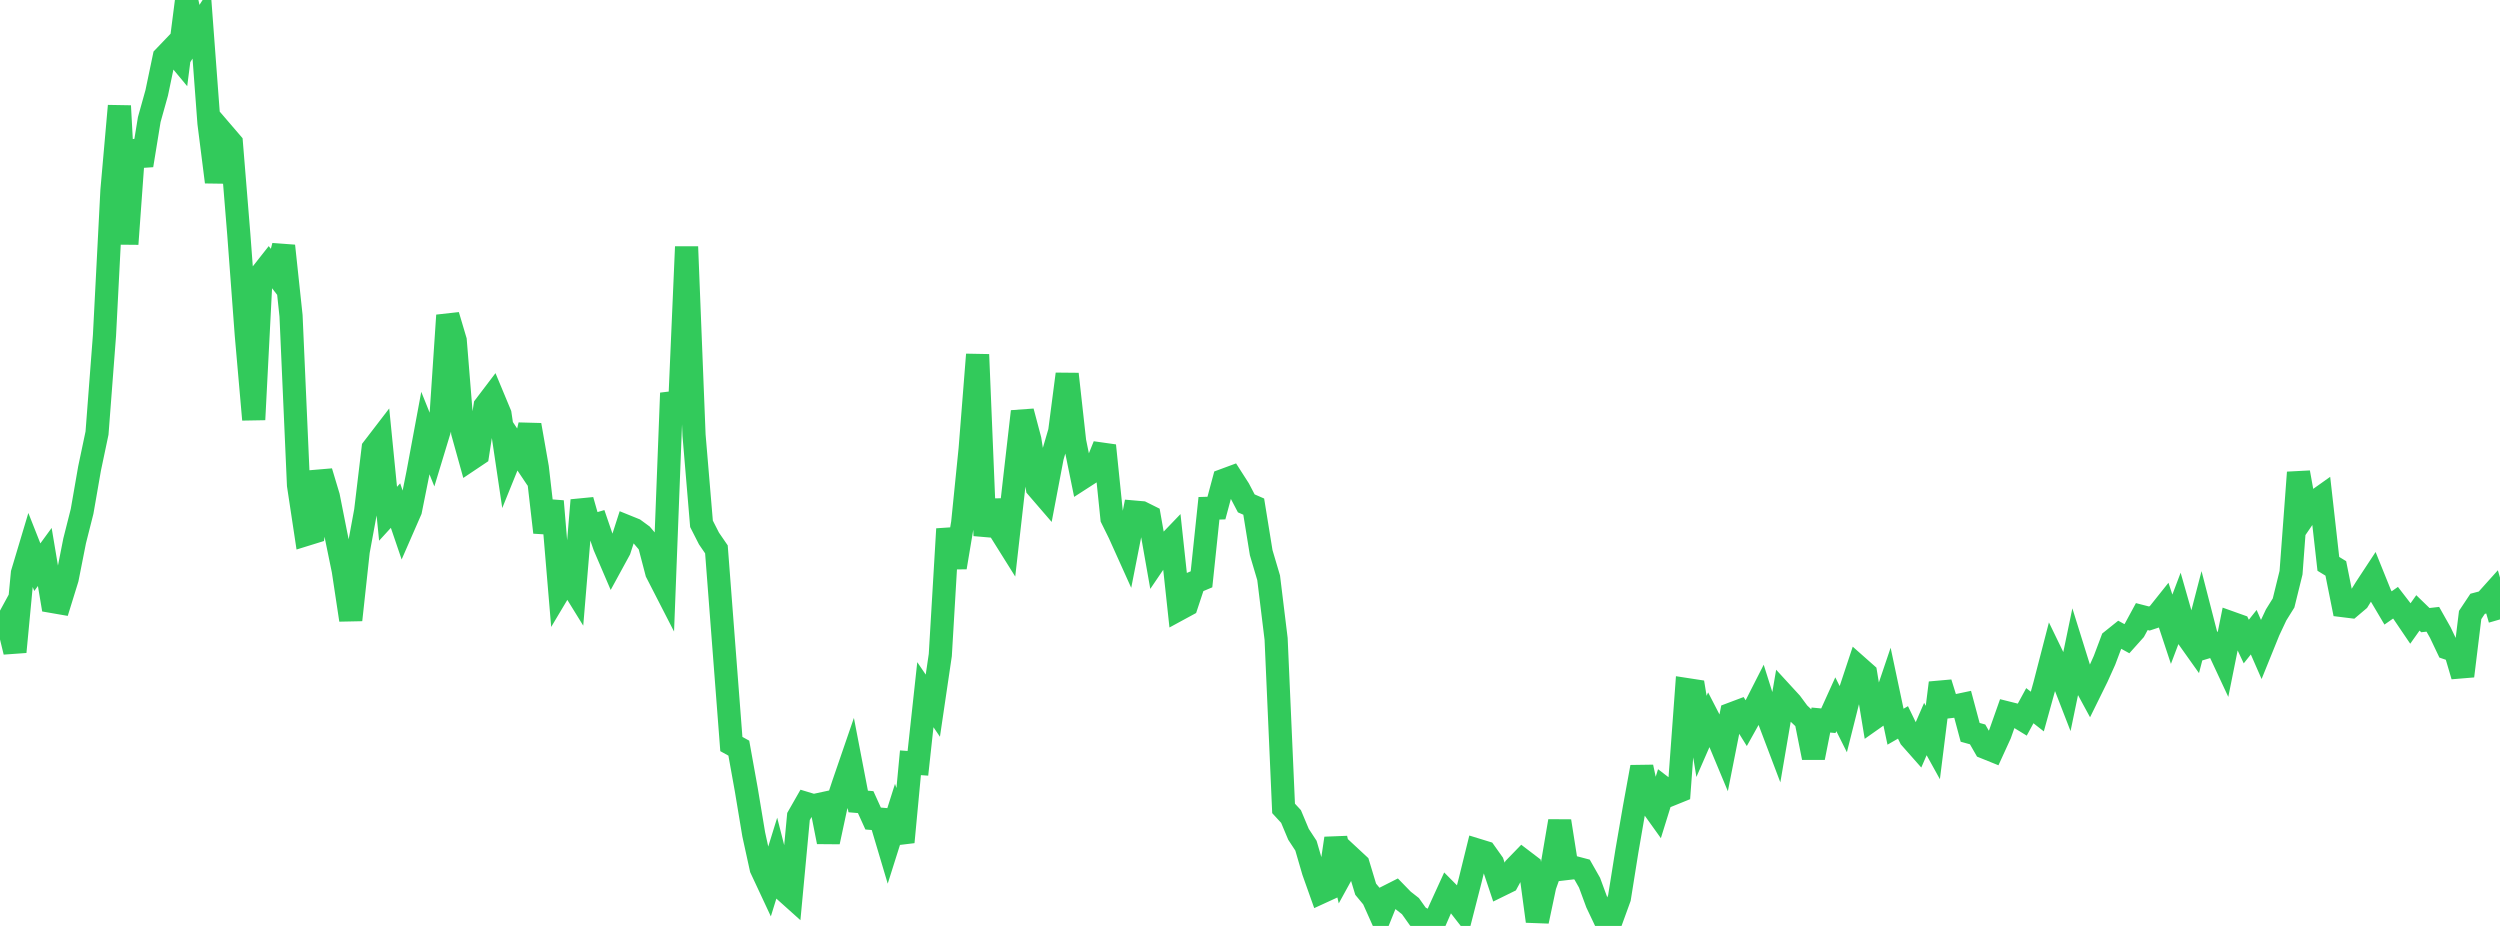 <?xml version="1.0" standalone="no"?>
<!DOCTYPE svg PUBLIC "-//W3C//DTD SVG 1.1//EN" "http://www.w3.org/Graphics/SVG/1.1/DTD/svg11.dtd">

<svg width="135" height="50" viewBox="0 0 135 50" preserveAspectRatio="none" 
  xmlns="http://www.w3.org/2000/svg"
  xmlns:xlink="http://www.w3.org/1999/xlink">


<polyline points="0.0, 34.281 0.403, 33.541 0.806, 35.202 1.209, 30.952 1.612, 29.607 2.015, 30.628 2.418, 30.076 2.821, 32.479 3.224, 32.549 3.627, 31.247 4.03, 29.209 4.433, 27.614 4.836, 25.299 5.239, 23.386 5.642, 18.112 6.045, 10.278 6.448, 5.719 6.851, 13.177 7.254, 7.614 7.657, 8.928 8.06, 6.456 8.463, 5.014 8.866, 3.086 9.269, 2.665 9.672, 3.15 10.075, 0.0 10.478, 1.88 10.881, 1.251 11.284, 6.645 11.687, 9.828 12.09, 7.248 12.493, 7.717 12.896, 12.667 13.299, 18.073 13.701, 22.659 14.104, 14.818 14.507, 14.306 14.91, 14.827 15.313, 13.277 15.716, 17.052 16.119, 26.195 16.522, 28.862 16.925, 28.737 17.328, 25.47 17.731, 26.813 18.134, 28.848 18.537, 30.811 18.94, 33.477 19.343, 29.775 19.746, 27.586 20.149, 24.214 20.552, 23.689 20.955, 27.743 21.358, 27.302 21.761, 28.485 22.164, 27.562 22.567, 25.553 22.97, 23.385 23.373, 24.387 23.776, 23.06 24.179, 17.03 24.582, 18.387 24.985, 23.362 25.388, 24.809 25.791, 24.539 26.194, 21.924 26.597, 21.393 27.0, 22.362 27.403, 25.075 27.806, 24.08 28.209, 24.682 28.612, 22.951 29.015, 25.246 29.418, 28.748 29.821, 27.067 30.224, 31.864 30.627, 31.188 31.03, 31.841 31.433, 27.012 31.836, 28.429 32.239, 28.311 32.642, 29.487 33.045, 30.428 33.448, 29.689 33.851, 28.437 34.254, 28.6 34.657, 28.895 35.06, 29.371 35.463, 30.912 35.866, 31.697 36.269, 21.225 36.672, 22.633 37.075, 13.324 37.478, 23.495 37.881, 28.287 38.284, 29.079 38.687, 29.666 39.09, 34.933 39.493, 40.178 39.896, 40.4 40.299, 42.64 40.701, 45.055 41.104, 46.894 41.507, 47.756 41.91, 46.455 42.313, 48.035 42.716, 48.396 43.119, 44.092 43.522, 43.386 43.925, 43.508 44.328, 43.421 44.731, 45.461 45.134, 43.58 45.537, 42.36 45.94, 41.187 46.343, 43.28 46.746, 43.314 47.149, 44.201 47.552, 44.235 47.955, 45.588 48.358, 44.313 48.761, 45.472 49.164, 41.19 49.567, 41.219 49.97, 37.513 50.373, 38.106 50.776, 35.373 51.179, 28.565 51.582, 30.639 51.985, 28.232 52.388, 24.238 52.791, 19.146 53.194, 28.925 53.597, 27.057 54.0, 28.642 54.403, 29.286 54.806, 25.736 55.209, 22.221 55.612, 23.741 56.015, 26.33 56.418, 26.797 56.821, 24.679 57.224, 23.299 57.627, 20.2 58.03, 23.832 58.433, 25.811 58.836, 25.551 59.239, 25.061 59.642, 24.061 60.045, 27.989 60.448, 28.804 60.851, 29.699 61.254, 27.652 61.657, 27.687 62.06, 27.888 62.463, 30.174 62.866, 29.58 63.269, 29.16 63.672, 32.89 64.075, 32.671 64.478, 31.453 64.881, 31.283 65.284, 27.448 65.687, 27.436 66.09, 25.933 66.493, 25.784 66.896, 26.413 67.299, 27.182 67.701, 27.357 68.104, 29.842 68.507, 31.203 68.91, 34.499 69.313, 43.654 69.716, 44.091 70.119, 45.052 70.522, 45.667 70.925, 47.051 71.328, 48.185 71.731, 48 72.134, 45.272 72.537, 47.042 72.94, 46.309 73.343, 46.683 73.746, 48.017 74.149, 48.504 74.552, 49.406 74.955, 48.405 75.358, 48.201 75.761, 48.615 76.164, 48.931 76.567, 49.499 76.97, 49.707 77.373, 50.0 77.776, 49.076 78.179, 48.194 78.582, 48.6 78.985, 49.118 79.388, 47.544 79.791, 45.91 80.194, 46.034 80.597, 46.601 81.0, 47.807 81.403, 47.609 81.806, 46.865 82.209, 46.449 82.612, 46.756 83.015, 49.746 83.418, 47.839 83.821, 46.706 84.224, 44.34 84.627, 46.898 85.03, 46.851 85.433, 46.957 85.836, 47.667 86.239, 48.761 86.642, 49.61 87.045, 49.596 87.448, 48.488 87.851, 45.964 88.254, 43.631 88.657, 41.421 89.06, 43.312 89.463, 43.875 89.866, 42.577 90.269, 42.885 90.672, 42.722 91.075, 37.236 91.478, 37.298 91.881, 39.766 92.284, 38.843 92.687, 39.625 93.09, 40.591 93.493, 38.558 93.896, 38.406 94.299, 39.055 94.701, 38.333 95.104, 37.541 95.507, 38.818 95.91, 39.881 96.313, 37.527 96.716, 37.966 97.119, 38.511 97.522, 38.893 97.925, 40.914 98.328, 38.882 98.731, 38.92 99.134, 38.03 99.537, 38.835 99.94, 37.232 100.343, 36.016 100.746, 36.373 101.149, 38.813 101.552, 38.529 101.955, 37.338 102.358, 39.242 102.761, 39.01 103.164, 39.841 103.567, 40.297 103.97, 39.368 104.373, 40.096 104.776, 36.876 105.179, 38.171 105.582, 38.124 105.985, 38.039 106.388, 39.546 106.791, 39.657 107.194, 40.359 107.597, 40.522 108.0, 39.641 108.403, 38.5 108.806, 38.601 109.209, 38.848 109.612, 38.107 110.015, 38.424 110.418, 36.971 110.821, 35.412 111.224, 36.243 111.627, 37.282 112.03, 35.339 112.433, 36.631 112.836, 37.373 113.239, 36.555 113.642, 35.66 114.045, 34.59 114.448, 34.267 114.851, 34.489 115.254, 34.039 115.657, 33.295 116.06, 33.399 116.463, 33.266 116.866, 32.761 117.269, 33.979 117.672, 32.913 118.075, 34.325 118.478, 34.892 118.881, 33.338 119.284, 34.903 119.687, 34.782 120.09, 35.645 120.493, 33.643 120.896, 33.787 121.299, 34.645 121.701, 34.139 122.104, 35.059 122.507, 34.064 122.91, 33.207 123.313, 32.56 123.716, 30.926 124.119, 25.514 124.522, 27.746 124.925, 27.157 125.328, 26.871 125.731, 30.448 126.134, 30.694 126.537, 32.706 126.94, 32.756 127.343, 32.415 127.746, 31.762 128.149, 31.149 128.552, 32.148 128.955, 32.829 129.358, 32.547 129.761, 33.069 130.164, 33.664 130.567, 33.096 130.97, 33.487 131.373, 33.441 131.776, 34.156 132.179, 35.003 132.582, 35.14 132.985, 36.505 133.388, 33.211 133.791, 32.605 134.194, 32.499 134.597, 32.05 135.0, 33.449" fill="none" stroke="#32ca5b" stroke-width="1.25"/>

</svg>